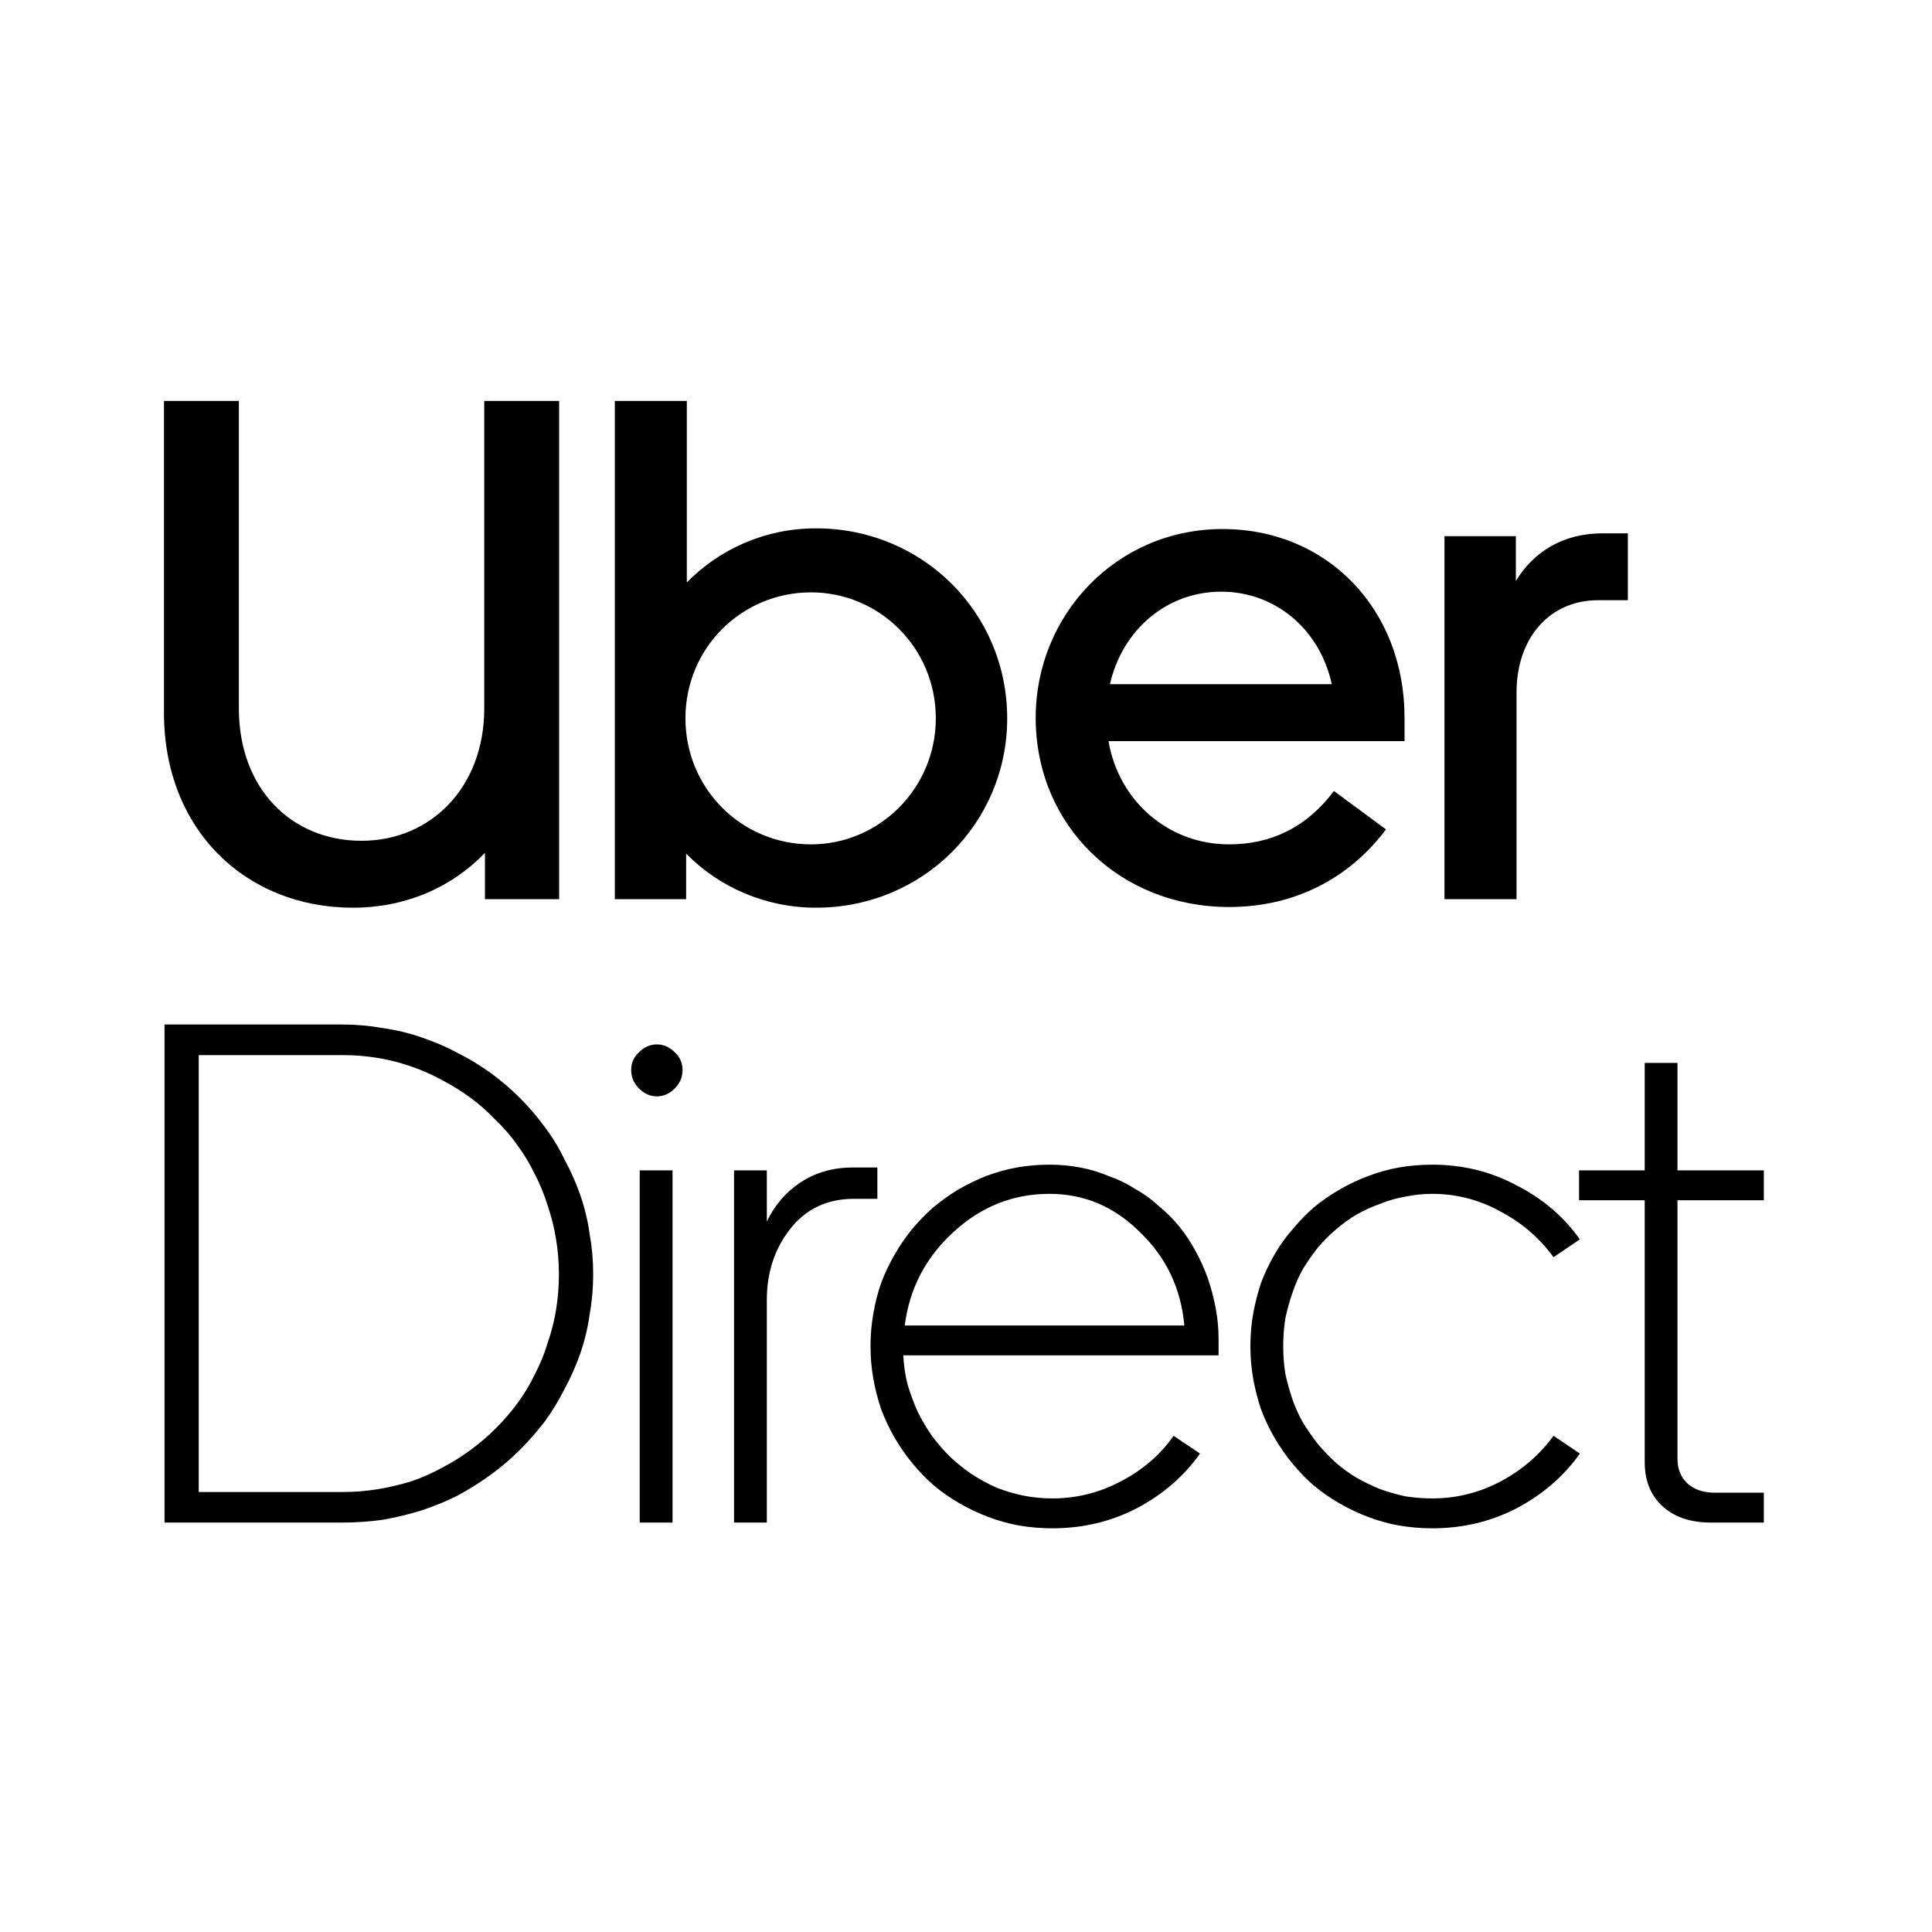 <?xml version="1.0" encoding="UTF-8"?>
<svg xmlns="http://www.w3.org/2000/svg" xmlns:xlink="http://www.w3.org/1999/xlink" width="160" zoomAndPan="magnify" viewBox="0 0 120 120" height="160" preserveAspectRatio="xMidYMid meet" version="1.0">
  <path fill="#000000" fill-opacity="1" fill-rule="nonzero" d="M 22.457 52.223 C 26.754 52.223 30.078 48.906 30.078 44 L 30.078 24.902 L 34.73 24.902 L 34.73 55.848 L 30.121 55.848 L 30.121 52.973 C 28.039 55.141 25.16 56.379 21.926 56.379 C 15.277 56.379 10.184 51.559 10.184 44.266 L 10.184 24.902 L 14.836 24.902 L 14.836 44 C 14.836 48.996 18.113 52.223 22.457 52.223 Z M 38.188 55.848 L 42.617 55.848 L 42.617 53.02 C 44.656 55.098 47.535 56.379 50.684 56.379 C 57.328 56.379 62.559 51.117 62.559 44.617 C 62.559 38.074 57.328 32.816 50.684 32.816 C 47.535 32.816 44.699 34.098 42.66 36.176 L 42.66 24.902 L 38.188 24.902 Z M 50.371 52.445 C 46.031 52.445 42.574 48.953 42.574 44.617 C 42.574 40.242 46.074 36.793 50.371 36.793 C 54.625 36.793 58.125 40.242 58.125 44.617 C 58.125 48.953 54.625 52.445 50.371 52.445 Z M 75.938 32.859 C 69.336 32.859 64.328 38.207 64.328 44.574 C 64.328 51.293 69.559 56.336 76.34 56.336 C 80.461 56.336 83.828 54.523 86.086 51.516 L 82.852 49.129 C 81.168 51.383 78.953 52.445 76.34 52.445 C 72.527 52.445 69.469 49.703 68.852 46.031 L 87.238 46.031 L 87.238 44.574 C 87.238 37.855 82.453 32.859 75.938 32.859 Z M 68.938 42.496 C 69.738 39.047 72.527 36.75 75.852 36.75 C 79.176 36.75 81.965 39.047 82.719 42.496 Z M 101.109 37.281 L 101.109 33.125 L 99.559 33.125 C 97.074 33.125 95.258 34.273 94.152 36.086 L 94.152 33.301 L 89.719 33.301 L 89.719 55.848 L 94.195 55.848 L 94.195 43.027 C 94.195 39.535 96.324 37.281 99.246 37.281 Z M 101.109 37.281"></path>
  <path fill="#000000" fill-opacity="1" fill-rule="nonzero" d="M 36.844 79.148 C 36.844 80 36.77 80.84 36.621 81.664 C 36.504 82.492 36.312 83.285 36.047 84.055 C 35.781 84.82 35.453 85.555 35.07 86.262 C 34.715 86.969 34.305 87.648 33.832 88.297 C 33.359 88.914 32.84 89.504 32.281 90.062 C 31.719 90.625 31.113 91.141 30.465 91.609 C 29.812 92.082 29.133 92.508 28.426 92.891 C 27.719 93.246 26.965 93.555 26.168 93.82 C 25.398 94.055 24.602 94.25 23.773 94.395 C 22.945 94.512 22.105 94.57 21.25 94.57 L 10.219 94.57 L 10.219 63.633 L 21.25 63.633 C 22.105 63.633 22.945 63.707 23.773 63.855 C 24.602 63.973 25.398 64.164 26.168 64.43 C 26.965 64.695 27.719 65.02 28.426 65.402 C 29.133 65.754 29.812 66.168 30.465 66.637 C 31.113 67.109 31.719 67.625 32.281 68.184 C 32.84 68.746 33.359 69.348 33.832 69.996 C 34.305 70.617 34.715 71.293 35.07 72.031 C 35.453 72.738 35.781 73.473 36.047 74.242 C 36.312 75.008 36.504 75.801 36.621 76.629 C 36.77 77.453 36.844 78.293 36.844 79.148 Z M 21.293 65.535 L 12.344 65.535 L 12.344 92.672 L 21.293 92.672 C 22.031 92.672 22.754 92.613 23.465 92.496 C 24.172 92.379 24.867 92.215 25.547 92.008 C 26.227 91.773 26.859 91.492 27.449 91.168 C 28.07 90.844 28.66 90.477 29.223 90.062 C 29.785 89.652 30.301 89.211 30.773 88.738 C 31.277 88.238 31.734 87.707 32.148 87.148 C 32.559 86.586 32.914 85.996 33.211 85.379 C 33.535 84.762 33.801 84.113 34.008 83.434 C 34.242 82.758 34.422 82.062 34.539 81.355 C 34.656 80.621 34.715 79.883 34.715 79.148 C 34.715 78.41 34.656 77.688 34.539 76.98 C 34.422 76.246 34.242 75.535 34.008 74.859 C 33.801 74.184 33.535 73.535 33.211 72.914 C 32.914 72.297 32.559 71.707 32.148 71.148 C 31.734 70.559 31.277 70.027 30.773 69.555 C 30.301 69.055 29.785 68.598 29.223 68.184 C 28.66 67.773 28.07 67.406 27.449 67.082 C 26.859 66.758 26.227 66.477 25.547 66.242 C 24.867 66.004 24.172 65.828 23.465 65.711 C 22.754 65.594 22.031 65.535 21.293 65.535 Z M 21.293 65.535"></path>
  <path fill="#000000" fill-opacity="1" fill-rule="nonzero" d="M 40.797 68.098 C 40.383 68.098 40.016 67.934 39.691 67.609 C 39.367 67.285 39.203 66.902 39.203 66.461 C 39.203 66.02 39.367 65.652 39.691 65.355 C 40.016 65.031 40.383 64.871 40.797 64.871 C 41.211 64.871 41.582 65.031 41.906 65.355 C 42.23 65.652 42.395 66.02 42.395 66.461 C 42.395 66.902 42.23 67.285 41.906 67.609 C 41.582 67.934 41.211 68.098 40.797 68.098 Z M 41.773 72.695 L 41.773 94.57 L 39.734 94.57 L 39.734 72.695 Z M 41.773 72.695"></path>
  <path fill="#000000" fill-opacity="1" fill-rule="nonzero" d="M 54.496 74.461 L 53.035 74.461 C 51.383 74.461 50.066 75.082 49.094 76.316 C 48.117 77.555 47.629 79.027 47.629 80.738 L 47.629 94.57 L 45.594 94.57 L 45.594 72.695 L 47.629 72.695 L 47.629 75.875 C 48.102 74.875 48.797 74.062 49.711 73.445 C 50.656 72.828 51.734 72.516 52.945 72.516 L 54.496 72.516 Z M 54.496 74.461"></path>
  <path fill="#000000" fill-opacity="1" fill-rule="nonzero" d="M 54.07 83.609 C 54.07 82.902 54.129 82.227 54.246 81.578 C 54.363 80.898 54.527 80.266 54.734 79.676 C 54.969 79.059 55.25 78.469 55.574 77.91 C 55.898 77.348 56.254 76.832 56.637 76.363 C 57.051 75.863 57.496 75.406 57.969 74.992 C 58.469 74.578 58.984 74.211 59.516 73.887 C 60.078 73.562 60.656 73.281 61.246 73.047 C 61.867 72.812 62.5 72.633 63.148 72.516 C 63.801 72.398 64.48 72.34 65.188 72.34 C 65.836 72.34 66.473 72.398 67.094 72.516 C 67.715 72.633 68.305 72.812 68.863 73.047 C 69.457 73.254 70 73.52 70.504 73.844 C 71.035 74.137 71.523 74.492 71.965 74.902 C 72.438 75.285 72.867 75.715 73.25 76.184 C 73.633 76.656 73.973 77.172 74.27 77.73 C 74.566 78.262 74.816 78.824 75.023 79.41 C 75.23 80 75.391 80.621 75.512 81.27 C 75.629 81.887 75.688 82.52 75.688 83.168 L 75.688 84.184 L 56.105 84.184 C 56.137 84.805 56.223 85.41 56.371 85.996 C 56.551 86.586 56.758 87.148 56.992 87.676 C 57.258 88.207 57.555 88.707 57.879 89.18 C 58.234 89.652 58.617 90.094 59.031 90.504 C 59.445 90.891 59.887 91.242 60.359 91.566 C 60.859 91.891 61.379 92.172 61.91 92.406 C 62.441 92.613 62.988 92.773 63.547 92.891 C 64.141 93.012 64.746 93.07 65.363 93.07 C 66.871 93.07 68.289 92.715 69.617 92.008 C 70.977 91.301 72.07 90.359 72.895 89.18 L 74.535 90.285 C 73.531 91.699 72.219 92.832 70.594 93.688 C 68.996 94.512 67.254 94.926 65.363 94.926 C 64.656 94.926 63.961 94.867 63.281 94.75 C 62.633 94.633 62 94.453 61.379 94.219 C 60.758 93.984 60.168 93.703 59.605 93.379 C 59.043 93.055 58.512 92.688 58.012 92.273 C 57.539 91.863 57.098 91.406 56.684 90.902 C 56.27 90.402 55.898 89.871 55.574 89.312 C 55.25 88.754 54.969 88.164 54.734 87.543 C 54.527 86.926 54.363 86.293 54.246 85.645 C 54.129 84.996 54.07 84.316 54.07 83.609 Z M 65.188 74.152 C 62.914 74.152 60.922 74.949 59.207 76.539 C 57.496 78.102 56.492 80.031 56.195 82.328 L 73.562 82.328 C 73.355 80.031 72.438 78.102 70.812 76.539 C 69.219 74.949 67.344 74.152 65.188 74.152 Z M 65.188 74.152"></path>
  <path fill="#000000" fill-opacity="1" fill-rule="nonzero" d="M 79.703 83.609 C 79.703 84.199 79.746 84.773 79.836 85.336 C 79.953 85.863 80.102 86.395 80.277 86.926 C 80.453 87.426 80.676 87.914 80.941 88.383 C 81.238 88.855 81.547 89.297 81.871 89.711 C 82.227 90.121 82.594 90.504 82.98 90.859 C 83.395 91.215 83.82 91.523 84.266 91.789 C 84.738 92.055 85.223 92.289 85.727 92.496 C 86.227 92.672 86.746 92.82 87.277 92.938 C 87.84 93.023 88.398 93.07 88.961 93.07 C 90.465 93.07 91.883 92.715 93.215 92.008 C 94.543 91.301 95.633 90.359 96.492 89.18 L 98.129 90.285 C 97.125 91.699 95.812 92.832 94.188 93.688 C 92.594 94.512 90.852 94.926 88.961 94.926 C 88.25 94.926 87.559 94.867 86.879 94.75 C 86.227 94.633 85.594 94.453 84.973 94.219 C 84.352 93.984 83.762 93.703 83.203 93.379 C 82.641 93.055 82.109 92.688 81.605 92.273 C 81.133 91.863 80.691 91.406 80.277 90.902 C 79.863 90.402 79.496 89.871 79.168 89.312 C 78.844 88.754 78.562 88.164 78.328 87.543 C 78.121 86.926 77.957 86.293 77.84 85.645 C 77.723 84.996 77.664 84.316 77.664 83.609 C 77.664 82.902 77.723 82.227 77.84 81.578 C 77.957 80.93 78.121 80.297 78.328 79.676 C 78.562 79.059 78.844 78.469 79.168 77.91 C 79.496 77.348 79.863 76.832 80.277 76.363 C 80.691 75.863 81.133 75.406 81.605 74.992 C 82.109 74.578 82.641 74.211 83.203 73.887 C 83.762 73.562 84.352 73.281 84.973 73.047 C 85.594 72.812 86.227 72.633 86.879 72.516 C 87.559 72.398 88.25 72.34 88.961 72.34 C 90.852 72.34 92.594 72.766 94.188 73.621 C 95.812 74.445 97.125 75.566 98.129 76.98 L 96.492 78.086 C 95.633 76.906 94.543 75.965 93.215 75.258 C 91.883 74.52 90.465 74.152 88.961 74.152 C 88.398 74.152 87.84 74.211 87.277 74.328 C 86.746 74.418 86.227 74.566 85.727 74.77 C 85.223 74.949 84.738 75.168 84.266 75.434 C 83.82 75.699 83.395 76.008 82.98 76.363 C 82.594 76.688 82.227 77.055 81.871 77.469 C 81.547 77.879 81.238 78.32 80.941 78.793 C 80.676 79.266 80.453 79.766 80.277 80.297 C 80.102 80.797 79.953 81.328 79.836 81.887 C 79.746 82.445 79.703 83.023 79.703 83.609 Z M 79.703 83.609"></path>
  <path fill="#000000" fill-opacity="1" fill-rule="nonzero" d="M 106.277 94.57 C 105.004 94.57 104 94.234 103.262 93.555 C 102.523 92.879 102.156 91.965 102.156 90.816 L 102.156 74.551 L 98.078 74.551 L 98.078 72.695 L 102.156 72.695 L 102.156 66.02 L 104.191 66.02 L 104.191 72.695 L 109.555 72.695 L 109.555 74.551 L 104.191 74.551 L 104.191 90.594 C 104.191 91.242 104.398 91.758 104.812 92.141 C 105.227 92.523 105.805 92.715 106.543 92.715 L 109.555 92.715 L 109.555 94.57 Z M 106.277 94.57"></path>
</svg>
